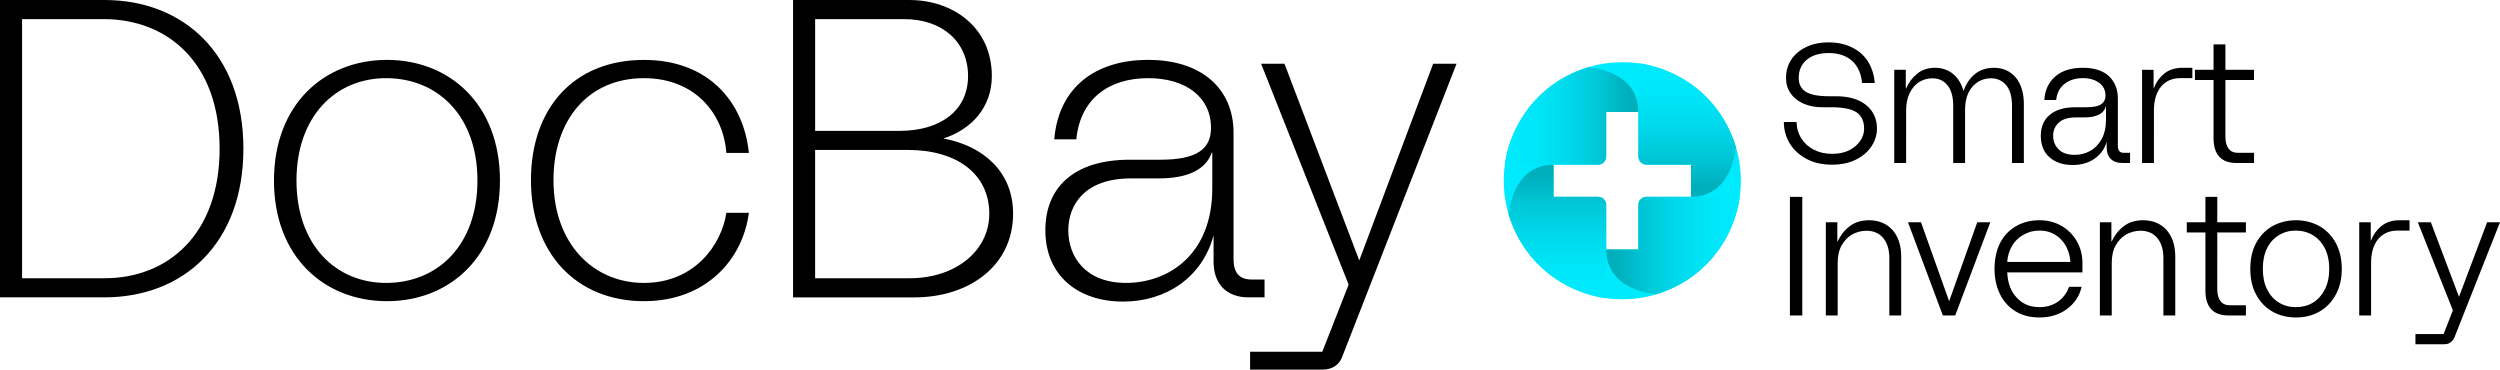 <?xml version="1.0" encoding="UTF-8" standalone="no"?>
<svg
   width="216.464"
   height="32"
   viewBox="0 0 216.464 32"
   fill="none"
   class="logo-text"
   version="1.1"
   id="svg33"
   xmlns="http://www.w3.org/2000/svg"
   xmlns:svg="http://www.w3.org/2000/svg">
  <path
     d="m 0,0 h 9.048 c 6.804,0 12.027,4.635 12.027,12.873 0,8.239 -5.223,12.873 -12.027,12.873 H 0 Z m 9.048,24.091 c 5.518,0 9.967,-3.825 9.967,-11.218 0,-7.393 -4.451,-11.181 -9.967,-11.218 H 1.912 v 22.436 z"
     fill="white"
     id="path1"
     style="fill:#000000" />
  <path
     d="m 23.722,15.632 c 0,-6.62 4.376,-10.446 9.783,-10.446 5.407,0 9.783,3.825 9.783,10.446 0,6.621 -4.376,10.446 -9.783,10.446 -5.407,0 -9.783,-3.825 -9.783,-10.446 z m 17.617,0 c 0,-5.591 -3.42,-8.827 -7.834,-8.864 -4.414,-0.037 -7.834,3.273 -7.834,8.864 0,5.591 3.42,8.901 7.834,8.865 4.414,-0.038 7.834,-3.274 7.834,-8.865 z"
     fill="white"
     id="path2"
     style="fill:#000000" />
  <path
     d="m 45.973,15.596 c 0,-6.143 3.641,-10.409 9.783,-10.409 5.591,0 8.643,3.642 9.085,8.055 h -1.949 c -0.257,-3.457 -2.759,-6.474 -7.135,-6.474 -4.855,0 -7.834,3.642 -7.834,8.827 0,5.48 3.42,8.901 7.834,8.901 4.414,0 6.731,-3.347 7.135,-6.069 h 1.949 c -0.515,4.01 -3.678,7.65 -9.085,7.65 -5.848,0 -9.783,-4.156 -9.783,-10.482 z"
     fill="white"
     id="path3"
     style="fill:#000000" />
  <path
     d="m 87.719,18.502 c 0,4.524 -3.825,7.246 -8.534,7.246 H 68.666 V 0.001 h 10.078 c 3.788,0 7.135,2.391 7.135,6.583 0,2.648 -1.692,4.597 -4.192,5.407 3.531,0.663 6.032,2.943 6.032,6.51 z M 70.579,1.657 v 9.674 h 7.319 c 3.531,0 5.922,-1.765 5.922,-4.744 0,-2.979 -2.244,-4.929 -5.518,-4.929 z M 85.659,18.502 c 0,-3.42 -2.795,-5.518 -7.026,-5.518 h -8.055 v 11.108 h 8.202 c 3.935,0 6.878,-2.354 6.878,-5.591 z"
     fill="white"
     id="path4"
     style="fill:#000000" />
  <path
     d="m 109.491,24.202 v 1.544 h -1.397 c -1.876,0 -3.016,-1.14 -3.016,-3.09 v -2.28 c -0.956,3.604 -4.083,5.737 -7.835,5.737 -3.935,0 -6.731,-2.28 -6.731,-6.179 0,-3.604 2.354,-6.105 7.319,-6.105 h 2.648 c 3.2,0 4.376,-0.956 4.376,-2.759 0,-2.684 -2.207,-4.303 -5.443,-4.303 -3.458,0 -5.886,1.839 -6.216,5.296 h -1.912 c 0.368,-4.414 3.458,-6.878 8.129,-6.878 4.671,0 7.393,2.538 7.393,6.29 v 10.961 c 0,1.14 0.479,1.765 1.545,1.765 h 1.14 z m -4.524,-10.998 h -0.037 c -0.515,1.434 -1.986,2.244 -4.634,2.244 h -2.391 c -4.008,0 -5.407,2.318 -5.407,4.487 0,2.318 1.508,4.561 5.002,4.561 3.679,0 7.466,-2.464 7.466,-8.166 z"
     fill="white"
     id="path5"
     style="fill:#000000" />
  <path
     d="M 126.116,5.518 116.185,30.971 C 115.928,31.596 115.338,32 114.53,32 h -6.29 v -1.544 h 6.252 l 2.28,-5.811 -7.577,-19.125 h 2.023 l 6.474,17.029 6.399,-17.029 h 2.023 z"
     fill="white"
     id="path6"
     style="fill:#000000" />
  <path
     d="m 140.468,5.385 c -5.669,0 -10.264,4.596 -10.264,10.264 0,5.669 4.595,10.264 10.264,10.264 5.669,0 10.264,-4.596 10.264,-10.264 0,-5.669 -4.595,-10.264 -10.264,-10.264 z m 5.951,11.657 h -3.861 c -0.385,0 -0.698,0.313 -0.698,0.698 v 3.861 h -2.786 v -3.861 c 0,-0.385 -0.313,-0.698 -0.697,-0.698 h -3.862 v -2.786 h 3.862 c 0.384,0 0.697,-0.313 0.697,-0.698 V 9.697 h 2.786 v 3.861 c 0,0.385 0.312,0.698 0.698,0.698 h 3.861 z"
     fill="#00eafe"
     id="path10" />
  <path
     d="m 138.377,17.041 h -3.862 v -2.786 c -3.622,0 -3.883,4.336 -3.883,4.336 2.122,6.669 8.444,7.226 8.444,7.226 v -8.079 c 0,-0.385 -0.313,-0.698 -0.698,-0.698 z"
     fill="url(#paint0_linear_1187_27269)"
     id="path11"
     style="fill:url(#paint0_linear_1187_27269)" />
  <path
     d="m 138.377,14.256 c 0.384,0 0.697,-0.313 0.697,-0.698 V 9.697 h 2.786 c 0,-3.622 -4.336,-3.883 -4.336,-3.883 -6.669,2.122 -7.227,8.443 -7.227,8.443 h 8.08 z"
     fill="url(#paint1_linear_1187_27269)"
     id="path12"
     style="fill:url(#paint1_linear_1187_27269)" />
  <path
     d="m 141.86,5.479 v 4.218 3.861 c 0,0.385 0.312,0.698 0.698,0.698 h 3.861 v 2.786 c 3.623,0 3.883,-4.336 3.883,-4.336 -2.122,-6.669 -8.443,-7.227 -8.443,-7.227 z"
     fill="url(#paint2_linear_1187_27269)"
     id="path13"
     style="fill:url(#paint2_linear_1187_27269)" />
  <path
     d="m 146.419,17.041 h -3.861 c -0.385,0 -0.698,0.313 -0.698,0.698 v 3.861 h -2.786 c 0,3.622 4.336,3.883 4.336,3.883 6.669,-2.122 7.227,-8.443 7.227,-8.443 h -4.218 z"
     fill="url(#paint3_linear_1187_27269)"
     id="path14"
     style="fill:url(#paint3_linear_1187_27269)" />
  <defs
     id="defs33">
    <linearGradient
       id="paint0_linear_1187_27269"
       x1="134.854"
       y1="14.256"
       x2="134.854"
       y2="25.819"
       gradientUnits="userSpaceOnUse">
      <stop
         offset="0.08"
         stop-color="#00AFBC"
         id="stop14" />
      <stop
         offset="0.31"
         stop-color="#00C8D8"
         id="stop15" />
      <stop
         offset="0.55"
         stop-color="#00DAED"
         id="stop16" />
      <stop
         offset="0.78"
         stop-color="#00E6F9"
         id="stop17" />
      <stop
         offset="1"
         stop-color="#00EAFE"
         id="stop18" />
    </linearGradient>
    <linearGradient
       id="paint1_linear_1187_27269"
       x1="141.86"
       y1="10.034"
       x2="130.297"
       y2="10.034"
       gradientUnits="userSpaceOnUse">
      <stop
         offset="0.08"
         stop-color="#00AFBC"
         id="stop19" />
      <stop
         offset="0.31"
         stop-color="#00C8D8"
         id="stop20" />
      <stop
         offset="0.55"
         stop-color="#00DAED"
         id="stop21" />
      <stop
         offset="0.78"
         stop-color="#00E6F9"
         id="stop22" />
      <stop
         offset="1"
         stop-color="#00EAFE"
         id="stop23" />
    </linearGradient>
    <linearGradient
       id="paint2_linear_1187_27269"
       x1="146.082"
       y1="17.041"
       x2="146.082"
       y2="5.479"
       gradientUnits="userSpaceOnUse">
      <stop
         offset="0.08"
         stop-color="#00AFBC"
         id="stop24" />
      <stop
         offset="0.31"
         stop-color="#00C8D8"
         id="stop25" />
      <stop
         offset="0.55"
         stop-color="#00DAED"
         id="stop26" />
      <stop
         offset="0.78"
         stop-color="#00E6F9"
         id="stop27" />
      <stop
         offset="1"
         stop-color="#00EAFE"
         id="stop28" />
    </linearGradient>
    <linearGradient
       id="paint3_linear_1187_27269"
       x1="139.074"
       y1="21.263"
       x2="150.637"
       y2="21.263"
       gradientUnits="userSpaceOnUse">
      <stop
         offset="0.08"
         stop-color="#00AFBC"
         id="stop29" />
      <stop
         offset="0.31"
         stop-color="#00C8D8"
         id="stop30" />
      <stop
         offset="0.55"
         stop-color="#00DAED"
         id="stop31" />
      <stop
         offset="0.78"
         stop-color="#00E6F9"
         id="stop32" />
      <stop
         offset="1"
         stop-color="#00EAFE"
         id="stop33" />
    </linearGradient>
  </defs>
  <g
     id="text33"
     style="font-size:14.667px;line-height:0.9;font-family:'Acid Grotesk';-inkscape-font-specification:'Acid Grotesk';letter-spacing:0px;word-spacing:0px"
     aria-label="SmartInventory">
    <path
       style="fill:#000000"
       d="m 156.477,13.79 c 0.631,0.323 1.349,0.469 2.156,0.469 0.792,0 1.481,-0.147 2.068,-0.44 0.587,-0.293 1.027,-0.675 1.349,-1.159 0.308,-0.469 0.469,-0.983 0.469,-1.525 0,-0.851 -0.323,-1.54 -0.939,-2.039 -0.616,-0.499 -1.496,-0.763 -2.611,-0.763 h -0.616 c -0.939,0 -1.599,-0.132 -2.009,-0.396 -0.411,-0.264 -0.601,-0.66 -0.601,-1.203 0,-0.631 0.22,-1.144 0.675,-1.54 0.455,-0.396 1.1,-0.601 1.921,-0.601 0.851,0 1.54,0.235 2.039,0.689 0.499,0.469 0.777,1.1 0.851,1.907 h 1.1 c -0.059,-0.689 -0.249,-1.305 -0.572,-1.833 -0.323,-0.528 -0.777,-0.939 -1.364,-1.232 -0.587,-0.293 -1.261,-0.455 -2.053,-0.455 -0.777,0 -1.437,0.147 -1.995,0.425 -0.557,0.279 -0.983,0.645 -1.276,1.115 -0.293,0.469 -0.425,0.983 -0.425,1.525 0,0.528 0.132,0.983 0.411,1.364 0.264,0.381 0.645,0.675 1.115,0.88 0.469,0.205 1.012,0.308 1.613,0.308 h 0.807 c 1.027,0 1.76,0.161 2.185,0.455 0.411,0.293 0.631,0.763 0.631,1.393 0,0.396 -0.117,0.763 -0.352,1.085 -0.235,0.337 -0.557,0.601 -0.968,0.807 -0.425,0.205 -0.909,0.293 -1.452,0.293 -0.587,0 -1.115,-0.117 -1.569,-0.352 -0.469,-0.235 -0.821,-0.557 -1.085,-0.968 -0.264,-0.411 -0.411,-0.895 -0.425,-1.437 h -1.1 c 0,0.704 0.191,1.349 0.543,1.907 0.352,0.557 0.851,0.997 1.481,1.32 z m 18.069,-7.069 c -0.469,-0.557 -1.1,-0.851 -1.907,-0.851 -0.66,0 -1.217,0.191 -1.657,0.557 -0.44,0.367 -0.763,0.851 -0.968,1.452 -0.176,-0.616 -0.469,-1.115 -0.895,-1.467 -0.425,-0.352 -0.953,-0.543 -1.569,-0.543 -0.631,0 -1.144,0.176 -1.555,0.513 -0.411,0.337 -0.733,0.763 -0.953,1.276 h -0.029 V 6.046 h -0.997 v 8.067 h 1.027 V 9.566 c 0,-0.587 0.103,-1.085 0.308,-1.511 0.205,-0.411 0.469,-0.733 0.821,-0.953 0.337,-0.205 0.719,-0.323 1.144,-0.323 0.543,0 0.983,0.205 1.305,0.601 0.323,0.396 0.499,0.983 0.499,1.775 v 4.957 h 1.027 V 9.551 c 0,-0.88 0.205,-1.555 0.631,-2.039 0.425,-0.484 0.968,-0.733 1.613,-0.733 0.543,0 0.983,0.205 1.32,0.601 0.323,0.396 0.499,0.983 0.499,1.775 v 4.957 h 1.027 V 9.023 c 0,-0.968 -0.235,-1.731 -0.689,-2.303 z m 9.885,6.512 h -0.528 c -0.352,0 -0.528,-0.191 -0.528,-0.601 V 8.524 c 0,-0.807 -0.264,-1.452 -0.777,-1.936 -0.513,-0.469 -1.261,-0.719 -2.259,-0.719 -1.012,0 -1.804,0.249 -2.376,0.748 -0.587,0.499 -0.895,1.173 -0.953,2.039 h 1.027 c 0.059,-0.601 0.308,-1.071 0.719,-1.393 0.411,-0.323 0.939,-0.499 1.584,-0.499 0.587,0 1.071,0.147 1.423,0.411 0.352,0.264 0.543,0.631 0.543,1.085 0,0.352 -0.132,0.601 -0.396,0.777 -0.264,0.176 -0.689,0.249 -1.291,0.249 h -0.909 c -0.968,0 -1.716,0.22 -2.229,0.66 -0.528,0.44 -0.777,1.041 -0.777,1.804 0,0.807 0.249,1.437 0.763,1.877 0.513,0.44 1.173,0.66 1.995,0.66 0.704,0 1.32,-0.161 1.848,-0.513 0.528,-0.352 0.895,-0.836 1.1,-1.481 v 0.499 c 0,0.411 0.117,0.733 0.352,0.968 0.235,0.235 0.572,0.352 0.997,0.352 h 0.675 z m -2.083,-4.004 v 1.129 c 0,0.675 -0.132,1.247 -0.381,1.701 -0.264,0.455 -0.587,0.792 -0.997,1.012 -0.411,0.235 -0.865,0.337 -1.335,0.337 -0.616,0 -1.085,-0.161 -1.393,-0.484 -0.323,-0.323 -0.469,-0.704 -0.469,-1.173 0,-0.44 0.147,-0.807 0.469,-1.115 0.323,-0.308 0.821,-0.469 1.496,-0.469 h 0.704 c 1.071,0 1.701,-0.308 1.892,-0.939 z m 3.124,-3.183 v 8.067 h 1.027 V 9.566 c 0,-0.88 0.205,-1.569 0.616,-2.068 0.411,-0.484 0.968,-0.733 1.672,-0.733 h 1.041 V 5.87 h -0.865 c -0.645,0 -1.159,0.176 -1.569,0.499 -0.411,0.337 -0.704,0.748 -0.895,1.247 h -0.029 v -1.569 z m 7.216,0.88 h 2.479 v -0.88 h -2.479 v -2.2 h -1.027 v 2.2 h -1.613 v 0.88 h 1.613 v 5.031 c 0,0.704 0.161,1.247 0.499,1.613 0.337,0.367 0.836,0.543 1.496,0.543 h 1.511 v -0.88 h -1.364 c -0.381,0 -0.66,-0.117 -0.836,-0.367 -0.191,-0.235 -0.279,-0.587 -0.279,-1.041 z"
       id="path7" />
    <path
       style="fill:#000000"
       d="m 154.981,17.046 v 10.267 h 1.071 v -10.267 z m 3.109,2.2 v 8.067 h 1.027 v -4.547 c 0,-0.587 0.103,-1.085 0.337,-1.511 0.235,-0.411 0.528,-0.733 0.909,-0.953 0.381,-0.205 0.792,-0.323 1.247,-0.323 0.601,0 1.085,0.205 1.437,0.616 0.352,0.411 0.543,0.997 0.543,1.76 v 4.957 h 1.027 v -5.089 c 0,-0.968 -0.249,-1.731 -0.748,-2.303 -0.499,-0.557 -1.188,-0.851 -2.039,-0.851 -0.675,0 -1.232,0.176 -1.687,0.528 -0.455,0.352 -0.792,0.792 -1.027,1.305 h -0.029 v -1.657 z m 14.241,0 h -1.129 l -2.435,6.835 -2.435,-6.835 h -1.129 l 3.021,8.067 h 1.071 z m 7.979,4.341 v -0.807 c 0,-0.689 -0.161,-1.32 -0.484,-1.892 -0.323,-0.557 -0.777,-1.012 -1.335,-1.335 -0.572,-0.323 -1.203,-0.484 -1.907,-0.484 -0.763,0 -1.437,0.176 -2.024,0.513 -0.587,0.337 -1.056,0.821 -1.379,1.452 -0.323,0.645 -0.484,1.393 -0.484,2.244 0,0.836 0.161,1.569 0.484,2.215 0.323,0.645 0.777,1.129 1.364,1.481 0.587,0.352 1.276,0.513 2.039,0.513 0.924,0 1.716,-0.235 2.391,-0.733 0.66,-0.499 1.085,-1.129 1.261,-1.921 h -1.085 c -0.191,0.543 -0.513,0.968 -0.968,1.291 -0.469,0.323 -0.997,0.469 -1.599,0.469 -0.792,0 -1.452,-0.264 -1.951,-0.807 -0.513,-0.528 -0.792,-1.261 -0.836,-2.2 z m -5.119,-3.256 c 0.411,-0.235 0.865,-0.367 1.393,-0.367 0.763,0 1.379,0.264 1.863,0.763 0.484,0.499 0.763,1.159 0.821,1.951 h -5.471 c 0.029,-0.499 0.176,-0.968 0.411,-1.379 0.235,-0.411 0.572,-0.733 0.983,-0.968 z m 6.629,-1.085 v 8.067 h 1.027 v -4.547 c 0,-0.587 0.103,-1.085 0.337,-1.511 0.235,-0.411 0.528,-0.733 0.909,-0.953 0.381,-0.205 0.792,-0.323 1.247,-0.323 0.601,0 1.085,0.205 1.437,0.616 0.352,0.411 0.543,0.997 0.543,1.76 v 4.957 h 1.027 v -5.089 c 0,-0.968 -0.249,-1.731 -0.748,-2.303 -0.499,-0.557 -1.188,-0.851 -2.039,-0.851 -0.675,0 -1.232,0.176 -1.687,0.528 -0.455,0.352 -0.792,0.792 -1.027,1.305 h -0.029 v -1.657 z m 10.164,0.88 h 2.479 v -0.88 h -2.479 v -2.2 h -1.027 v 2.2 h -1.613 v 0.88 h 1.613 v 5.031 c 0,0.704 0.161,1.247 0.499,1.613 0.337,0.367 0.836,0.543 1.496,0.543 h 1.511 v -0.88 h -1.364 c -0.381,0 -0.66,-0.117 -0.836,-0.367 -0.191,-0.235 -0.279,-0.587 -0.279,-1.041 z m 4.796,6.864 c 0.601,0.337 1.276,0.499 2.024,0.499 0.733,0 1.408,-0.161 2.009,-0.499 0.601,-0.337 1.071,-0.821 1.423,-1.467 0.352,-0.631 0.528,-1.379 0.528,-2.244 0,-0.865 -0.176,-1.613 -0.528,-2.259 -0.352,-0.631 -0.821,-1.115 -1.423,-1.452 -0.601,-0.323 -1.276,-0.499 -2.009,-0.499 -0.748,0 -1.423,0.176 -2.024,0.499 -0.601,0.337 -1.071,0.821 -1.423,1.452 -0.352,0.645 -0.513,1.393 -0.513,2.259 0,0.865 0.161,1.613 0.513,2.244 0.352,0.645 0.821,1.129 1.423,1.467 z m 3.476,-0.777 c -0.44,0.264 -0.939,0.381 -1.481,0.381 -0.543,0 -1.027,-0.132 -1.452,-0.396 -0.44,-0.264 -0.777,-0.645 -1.027,-1.144 -0.249,-0.499 -0.367,-1.085 -0.367,-1.775 0,-0.689 0.117,-1.291 0.367,-1.789 0.249,-0.499 0.587,-0.865 1.027,-1.129 0.425,-0.264 0.909,-0.396 1.452,-0.396 0.543,0 1.041,0.132 1.481,0.396 0.44,0.264 0.777,0.631 1.041,1.129 0.249,0.499 0.381,1.1 0.381,1.789 0,0.704 -0.132,1.291 -0.381,1.789 -0.264,0.499 -0.601,0.88 -1.041,1.144 z m 4.019,-6.967 v 8.067 h 1.027 v -4.547 c 0,-0.88 0.205,-1.569 0.616,-2.068 0.411,-0.484 0.968,-0.733 1.672,-0.733 h 1.041 v -0.895 h -0.865 c -0.645,0 -1.159,0.176 -1.569,0.499 -0.411,0.337 -0.704,0.748 -0.895,1.247 h -0.029 v -1.569 z m 12.188,0 h -1.115 l -2.435,6.453 -2.435,-6.453 h -1.129 l 3.036,7.627 -0.807,2.053 h -2.435 v 0.88 h 2.493 c 0.205,0 0.381,-0.044 0.528,-0.147 0.147,-0.103 0.264,-0.249 0.352,-0.44 z"
       id="path8" />
  </g>
</svg>
